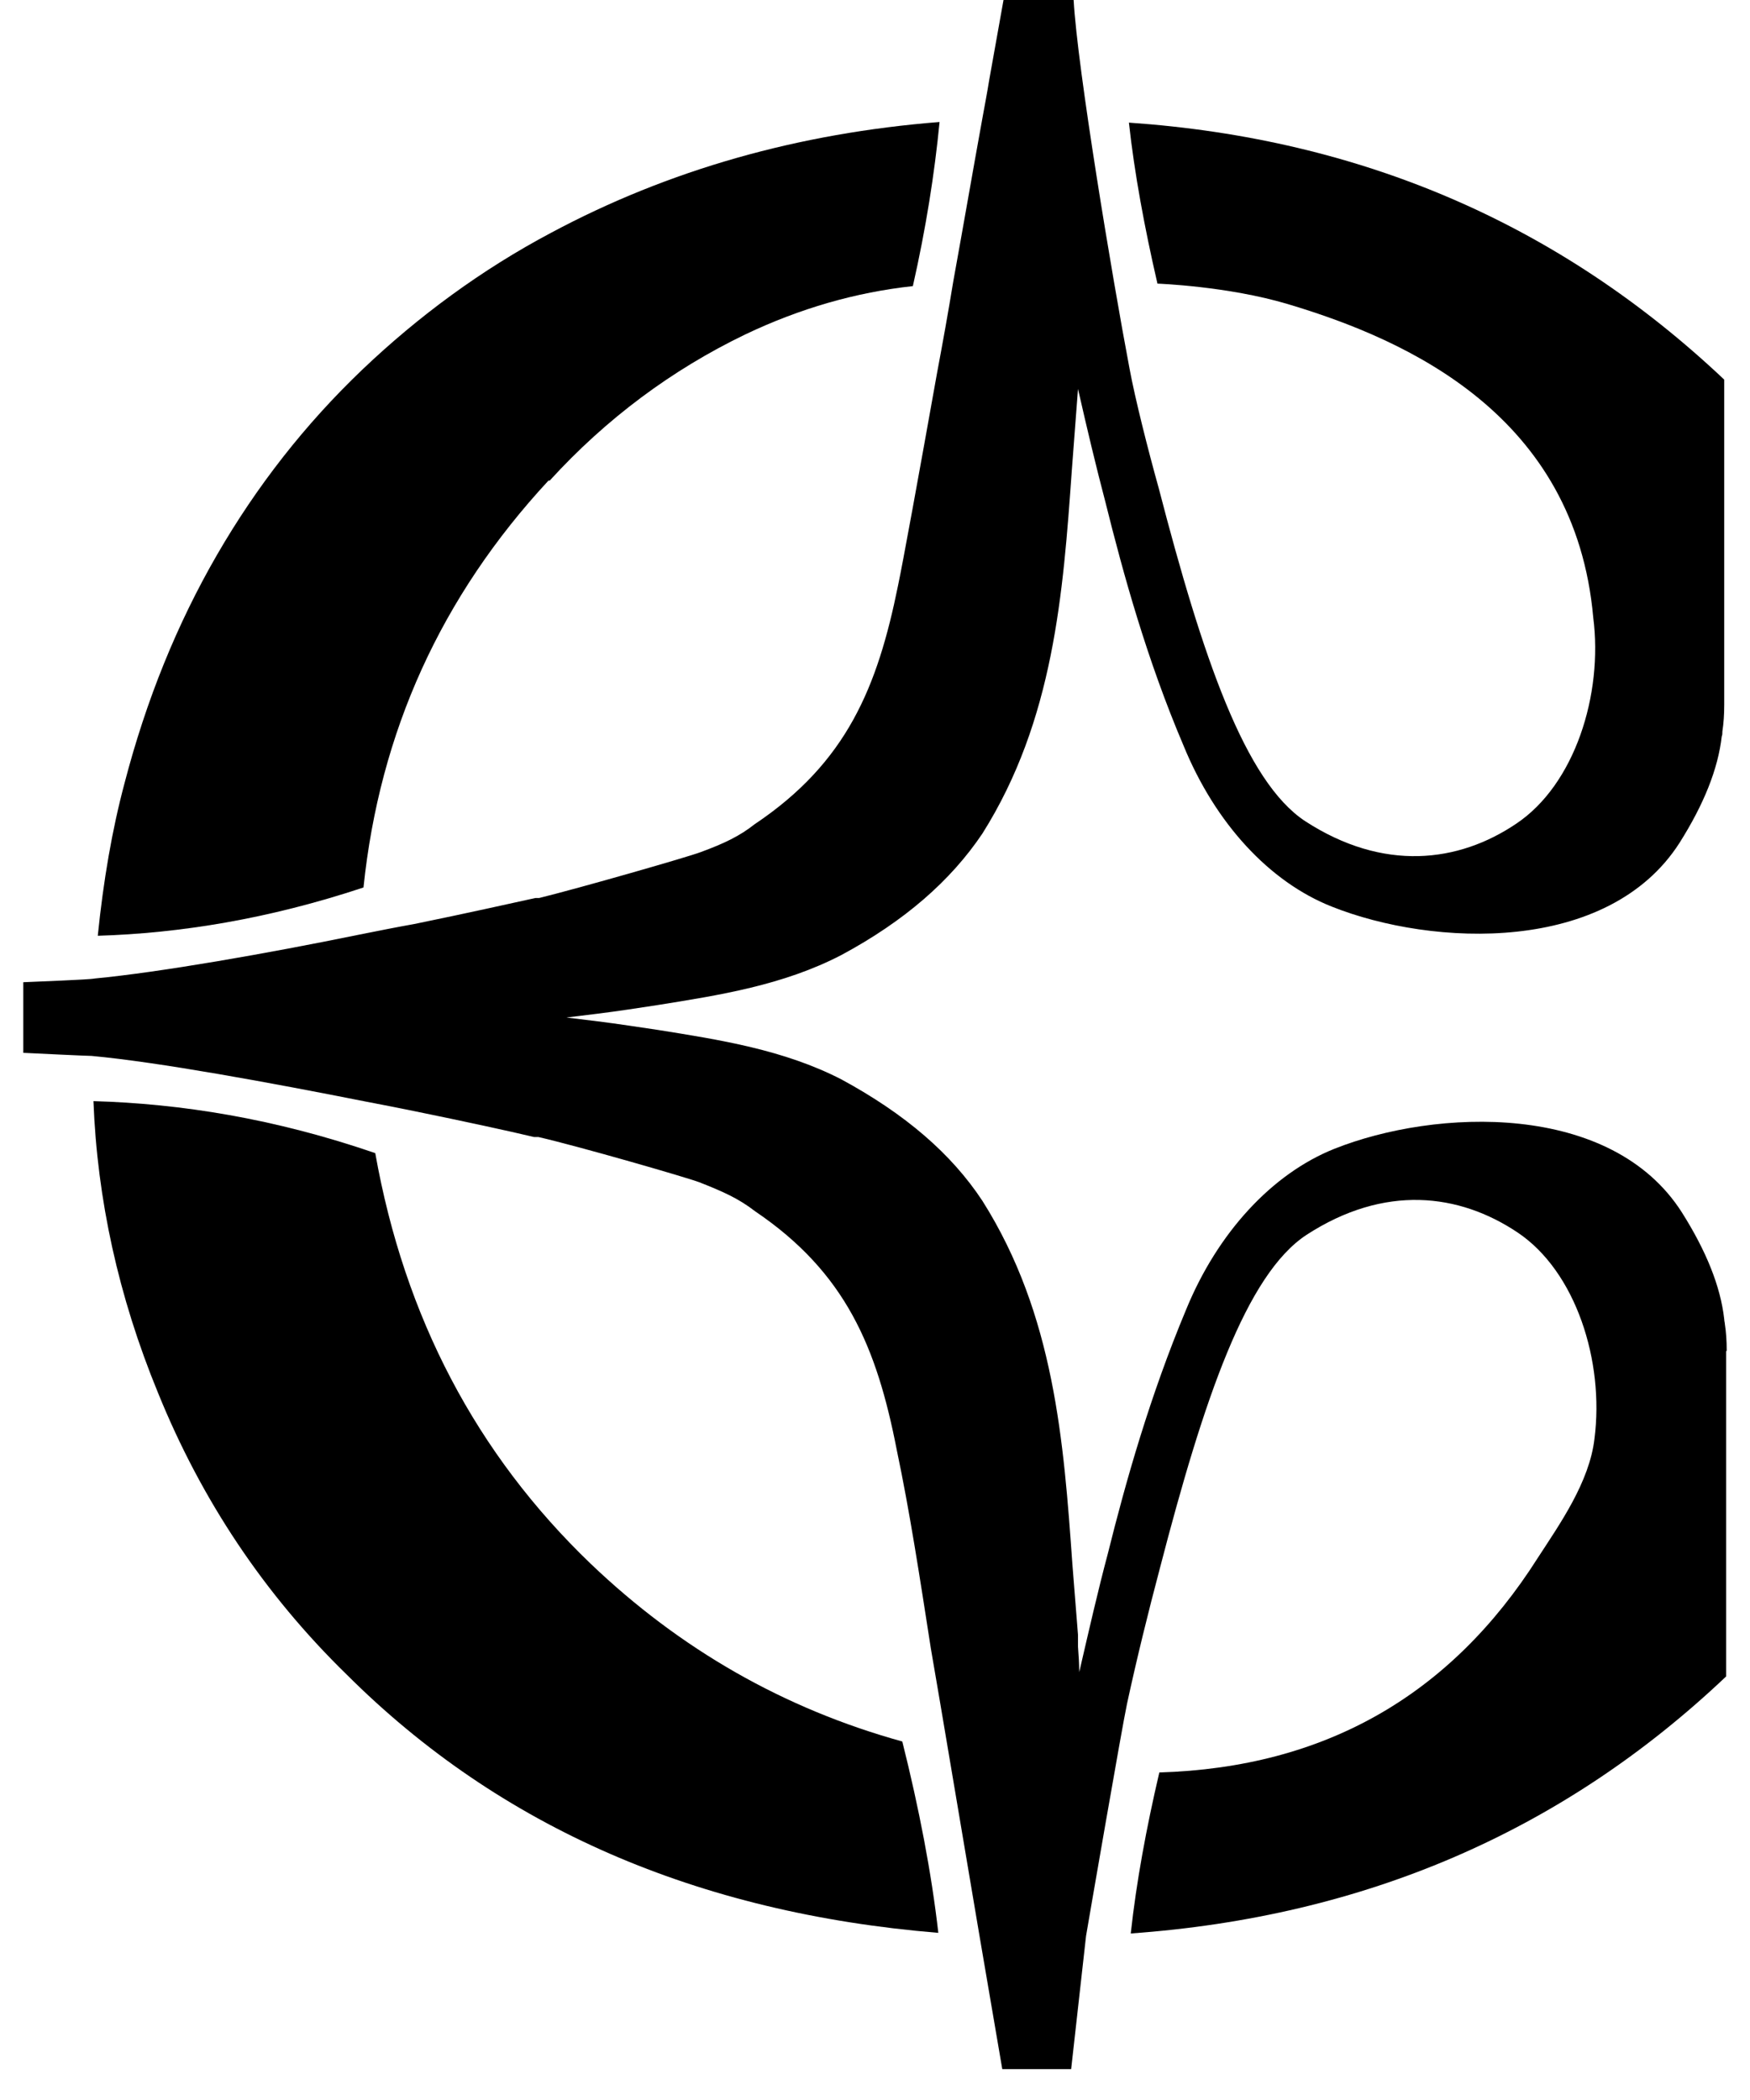 <svg xmlns="http://www.w3.org/2000/svg" fill="none" viewBox="0 0 55 66" height="66" width="55">
<path fill="black" d="M18.564 49.146C14.974 45.701 12.711 41.4 11.794 36.242C8.634 35.152 5.668 34.685 2.937 34.607C3.054 37.682 3.717 40.738 4.966 43.774C6.331 47.142 8.302 50.1 10.897 52.63C15.716 57.438 21.92 60.124 29.49 60.747C29.275 58.859 28.885 56.835 28.358 54.733C24.632 53.701 21.374 51.832 18.564 49.146Z"></path>
<path fill="black" d="M17.277 15.104C19.052 13.158 21.12 11.62 23.422 10.511C25.139 9.693 26.895 9.187 28.69 8.992C29.1 7.182 29.373 5.45 29.529 3.834C25.1 4.185 21.023 5.333 17.316 7.318C15.15 8.467 13.16 9.927 11.384 11.62C9.59 13.333 8.068 15.279 6.819 17.44C5.57 19.6 4.595 21.994 3.912 24.622C3.522 26.082 3.249 27.678 3.073 29.41C5.648 29.332 8.438 28.884 11.424 27.892C11.931 23.006 13.862 18.744 17.238 15.104L17.277 15.104Z"></path>
<path fill="black" d="M54.249 42.47L54.249 52.689C49.117 57.555 42.894 60.241 35.538 60.766C35.714 59.151 36.026 57.457 36.436 55.706C41.626 55.55 45.586 53.292 48.337 48.952C49.02 47.901 49.956 46.577 50.112 45.215C50.425 42.782 49.527 39.959 47.693 38.733C45.859 37.507 43.518 37.215 41.06 38.811C39.167 40.057 37.84 43.949 36.455 49.282C36.084 50.684 35.733 52.105 35.421 53.545C35.265 54.265 34.192 60.494 34.133 60.844C34.094 61.175 33.665 65.029 33.665 65.029L31.5 65.029L30.778 60.805L29.549 53.526L29.256 51.813C28.905 49.555 28.593 47.511 28.183 45.565C27.558 42.353 26.583 39.998 23.735 38.071C23.208 37.663 22.72 37.449 21.979 37.157C21.569 37.001 18.194 36.028 16.925 35.736L16.789 35.736C15.969 35.541 14.623 35.249 13.004 34.918C12.536 34.821 12.028 34.724 11.521 34.626C8.477 34.023 4.985 33.38 2.878 33.186C2.741 33.186 1.103 33.108 0.732 33.089L0.732 30.87C1.103 30.85 2.8 30.792 2.976 30.753C5.024 30.558 8.36 29.974 11.306 29.371C11.892 29.254 12.477 29.137 13.023 29.04C14.643 28.709 16.028 28.398 16.828 28.223L16.945 28.223C18.213 27.911 21.608 26.938 22.018 26.782C22.759 26.51 23.247 26.276 23.715 25.906C26.622 23.96 27.578 21.585 28.222 18.413C28.378 17.673 28.885 14.89 29.451 11.717C29.627 10.783 29.802 9.81 29.958 8.856C30.29 7.026 30.602 5.216 30.875 3.718C30.953 3.289 31.031 2.881 31.09 2.511C31.363 0.993 31.539 -2.21684e-06 31.539 -2.21684e-06L33.743 -2.00181e-06C33.86 2.141 34.953 8.7 35.499 11.581C35.675 12.535 36.084 14.15 36.416 15.338C37.801 20.671 39.128 24.563 41.021 25.809C43.479 27.405 45.84 27.113 47.654 25.887C49.488 24.661 50.386 21.838 50.073 19.405C49.508 13.06 44.259 10.686 40.474 9.557C38.582 8.992 36.377 8.914 36.377 8.914C35.968 7.143 35.655 5.45 35.48 3.854C42.816 4.36 49.039 7.065 54.19 11.931L54.19 22.15C54.19 22.461 54.171 22.734 54.132 22.987C54.132 23.045 54.132 23.104 54.112 23.142C53.995 24.174 53.546 25.284 52.785 26.49C50.542 29.994 45.04 29.76 41.86 28.495C39.889 27.717 38.192 25.867 37.197 23.434C36.045 20.729 35.304 18.043 34.738 15.766C34.446 14.656 34.172 13.508 33.88 12.223C33.88 12.223 33.743 14.053 33.685 14.793C33.412 18.646 33.119 22.637 30.875 26.198C29.88 27.678 28.436 28.943 26.447 30.013C24.613 30.967 22.603 31.278 20.652 31.59L19.754 31.726C19.111 31.823 18.447 31.901 17.803 31.979C18.447 32.057 19.111 32.135 19.754 32.232L20.671 32.368C22.622 32.68 24.632 32.991 26.446 33.925C28.456 35.016 29.9 36.261 30.875 37.74C33.139 41.322 33.431 45.312 33.704 49.166C33.763 49.905 33.821 50.645 33.88 51.385L33.88 51.754C33.899 52.027 33.919 52.28 33.919 52.553C34.231 51.209 34.504 50.003 34.816 48.835C35.382 46.558 36.143 43.872 37.275 41.166C38.27 38.733 39.987 36.884 41.938 36.105C45.118 34.84 50.639 34.607 52.863 38.11C53.624 39.317 54.073 40.426 54.19 41.458C54.19 41.516 54.21 41.575 54.21 41.614C54.249 41.867 54.268 42.139 54.268 42.451L54.249 42.47Z"></path>
</svg>

